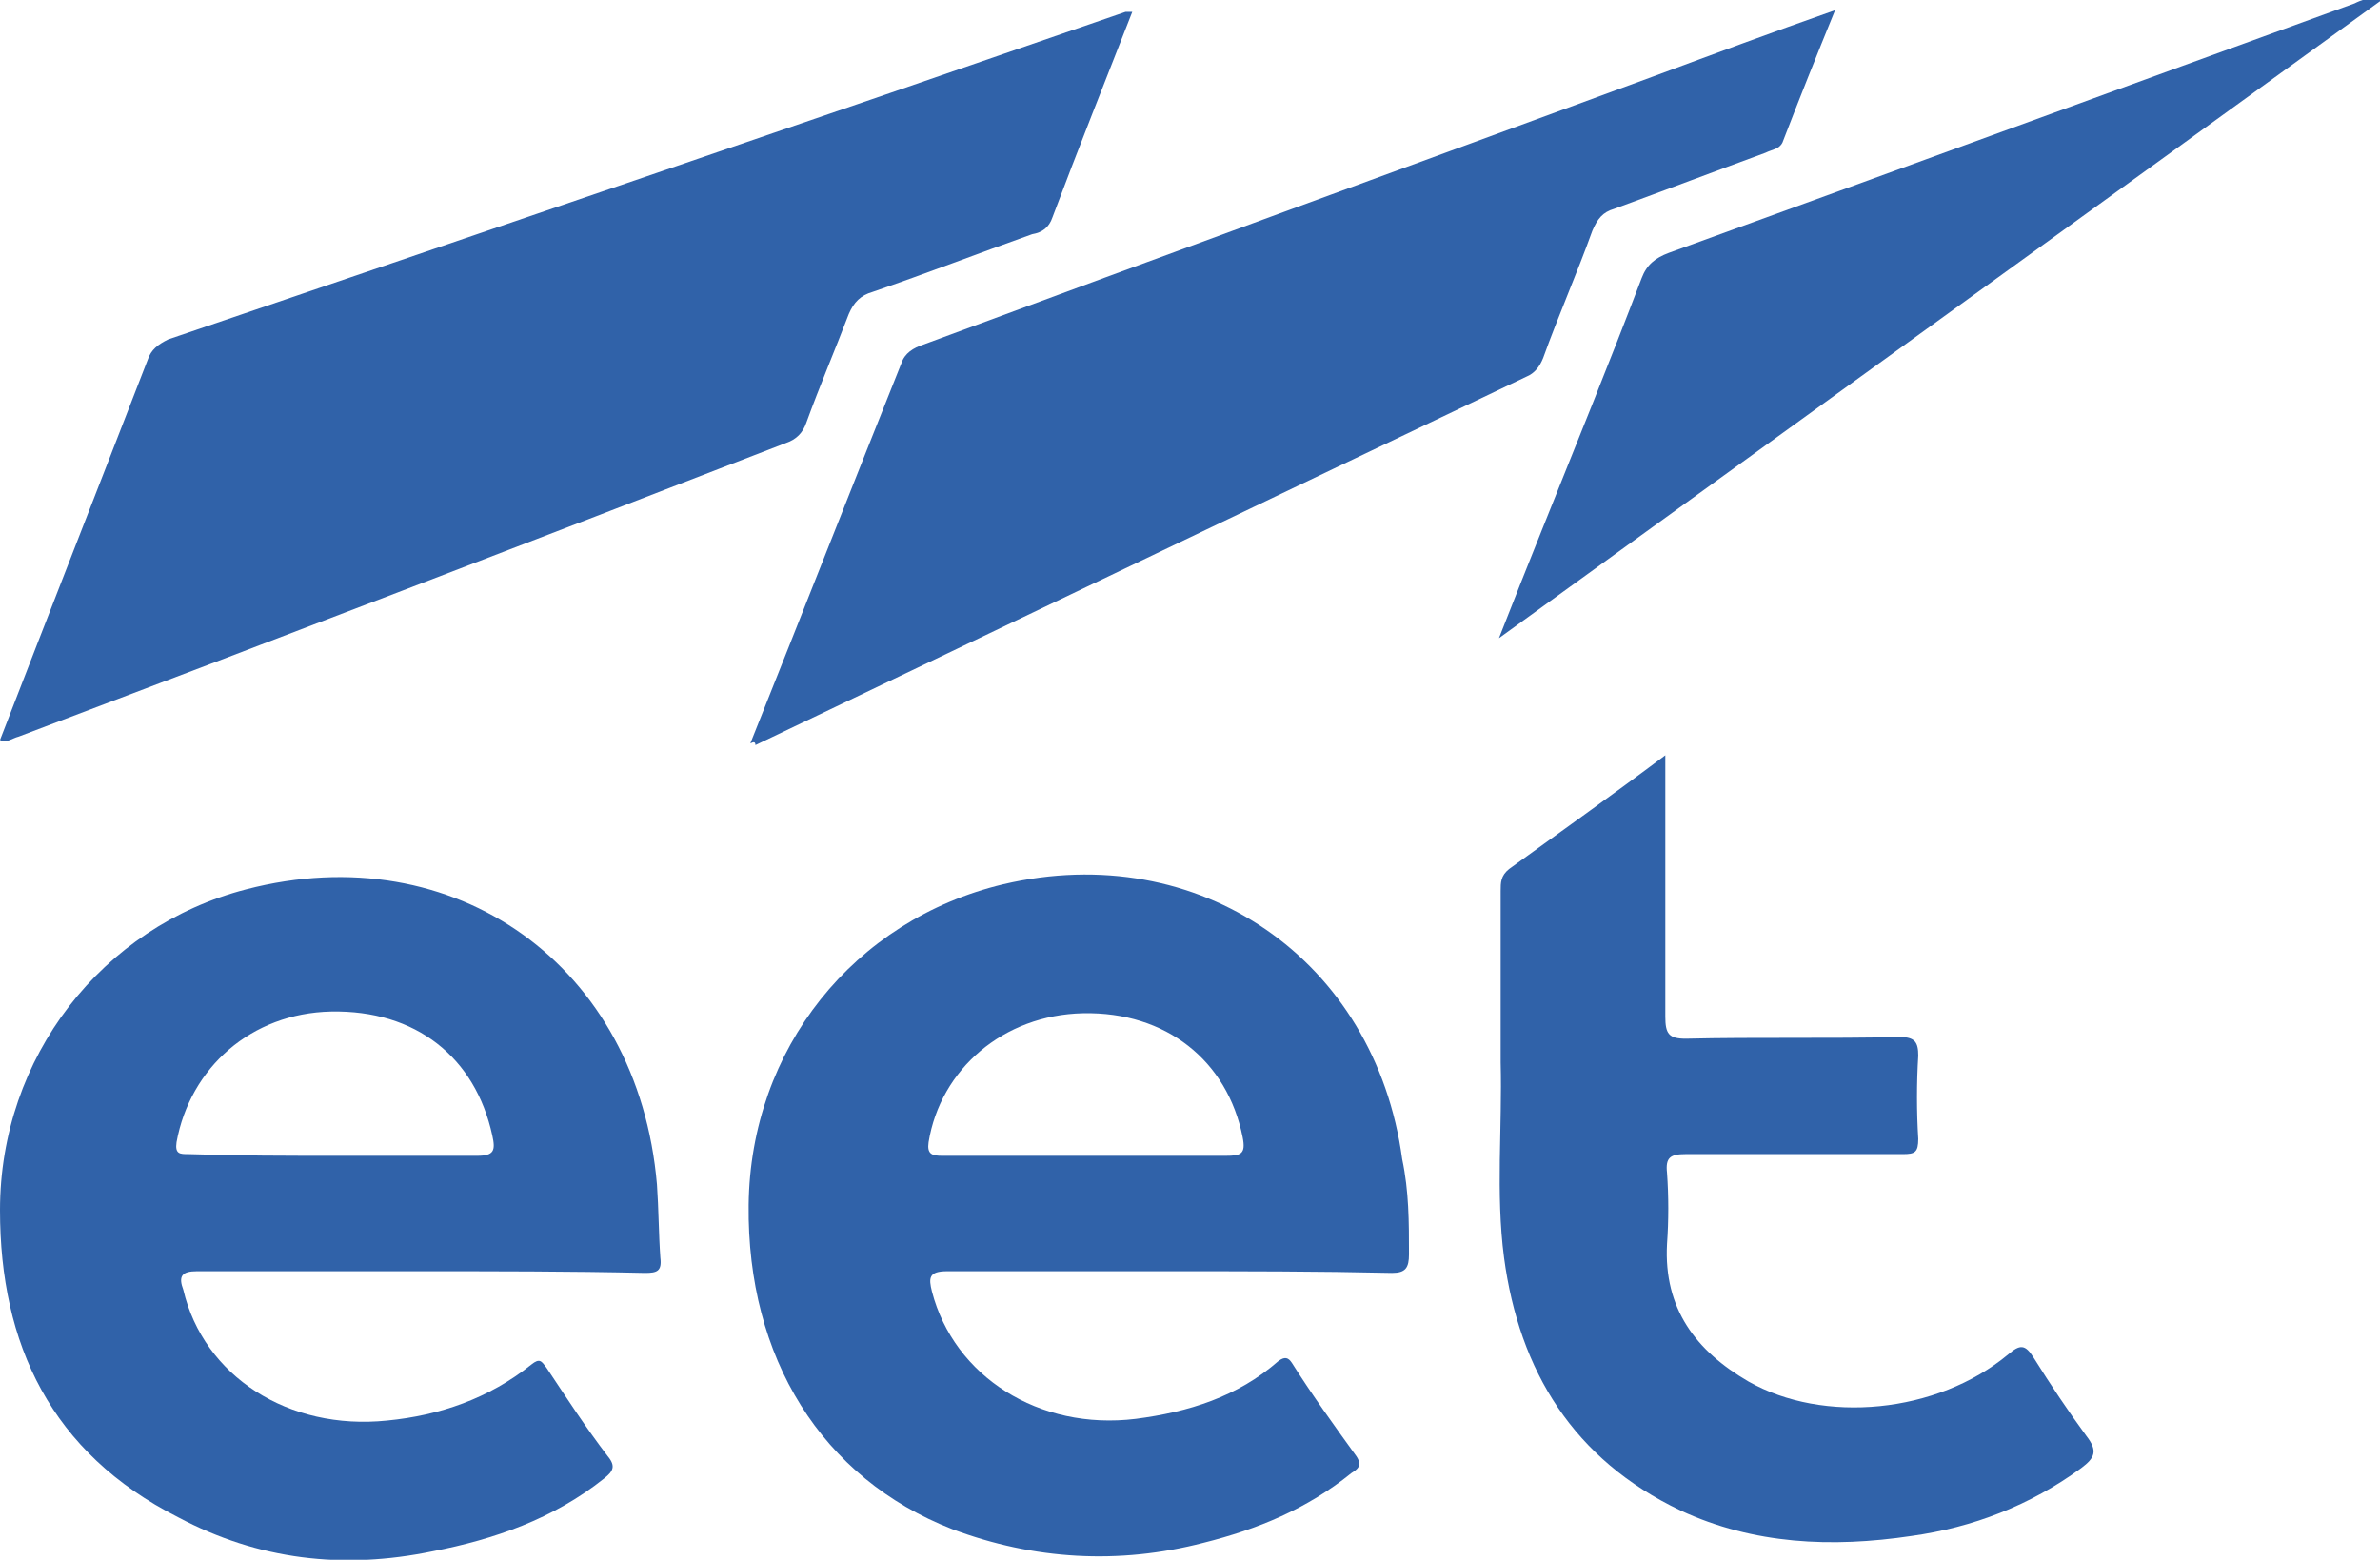 <?xml version="1.0" encoding="UTF-8"?>
<!-- Generator: Adobe Illustrator 16.0.3, SVG Export Plug-In . SVG Version: 6.00 Build 0)  -->
<svg xmlns="http://www.w3.org/2000/svg" xmlns:xlink="http://www.w3.org/1999/xlink" version="1.1" id="Layer_1" x="0px" y="0px" width="140.2px" height="91.9px" viewBox="0 0 140.2 91.9" style="enable-background:new 0 0 140.2 91.9;" xml:space="preserve">
<style type="text/css">
<![CDATA[
	.st0{fill-rule:evenodd;clip-rule:evenodd;fill:#3062A9;}
]]>
</style>
<g>
	<g>
		<path class="st0" d="M66.7,0.7c-1.6,4.1-3.2,8.1-4.7,12.1c-0.2,0.6-0.6,0.9-1.2,1c-3.1,1.1-6.2,2.3-9.4,3.4    c-0.7,0.2-1.1,0.6-1.4,1.3c-0.8,2.1-1.7,4.2-2.5,6.4c-0.2,0.6-0.6,1-1.2,1.2C31.3,31.9,16.2,37.7,1.1,43.4    c-0.4,0.1-0.7,0.4-1.1,0.2c2.9-7.5,5.8-14.9,8.7-22.4c0.2-0.6,0.6-0.9,1.2-1.2C28.7,13.6,47.5,7.2,66.3,0.7    C66.4,0.7,66.5,0.7,66.7,0.7z"></path>
		<path class="st0" d="M24.7,74.9c-4.4,0-8.7,0-13.1,0c-0.9,0-1.1,0.3-0.8,1.1c1.2,5.1,6.2,8.3,12,7.7c3.1-0.3,6-1.3,8.5-3.3    c0.5-0.4,0.6-0.2,0.9,0.2c1.2,1.8,2.3,3.5,3.6,5.2c0.5,0.6,0.3,0.9-0.2,1.3c-3,2.4-6.5,3.6-10.1,4.3c-5.3,1.1-10.3,0.5-15-2    C3,85.6,0,79.2,0,71.3c0-9,6-16.7,14.5-18.9c12.3-3.2,23.1,4.5,24.2,17.4c0.1,1.4,0.1,2.9,0.2,4.3c0.1,0.8-0.2,0.9-0.9,0.9    C33.6,74.9,29.1,74.9,24.7,74.9z M19.7,68.1c2.8,0,5.6,0,8.4,0c1,0,1.1-0.3,0.9-1.2c-1-4.6-4.5-7.4-9.5-7.3    c-4.7,0.1-8.3,3.3-9.1,7.7c-0.1,0.7,0.2,0.7,0.7,0.7C14.1,68.1,16.9,68.1,19.7,68.1z"></path>
		<path class="st0" d="M68.9,74.9c-4.4,0-8.7,0-13.1,0c-1.1,0-1.1,0.4-0.9,1.2c1.3,5,6.3,8.2,12,7.5c3.1-0.4,6-1.3,8.4-3.4    c0.4-0.3,0.6-0.2,0.8,0.1c1.2,1.9,2.5,3.7,3.8,5.5c0.4,0.6,0,0.8-0.3,1c-2.6,2.1-5.5,3.3-8.7,4.1c-5,1.3-10,1-14.8-0.8    c-7.7-3-12.1-10.1-12-19.1c0.1-9.2,6.2-16.8,15-18.9c11.5-2.7,21.9,4.4,23.5,16.2C83,70.2,83,72,83,73.9c0,0.8-0.2,1.1-1,1.1    C77.6,74.9,73.3,74.9,68.9,74.9z M63.9,68.1c2.8,0,5.5,0,8.3,0c0.9,0,1.2-0.1,1-1.1c-0.9-4.5-4.5-7.4-9.4-7.3    c-4.7,0.1-8.4,3.3-9.1,7.6c-0.1,0.7,0.2,0.8,0.8,0.8C58.2,68.1,61.1,68.1,63.9,68.1z"></path>
		<path class="st0" d="M44.2,43.8c3-7.5,5.9-14.9,8.9-22.4c0.2-0.6,0.7-0.9,1.3-1.1C68.7,15,83,9.8,97.4,4.5c3.5-1.3,7-2.6,10.7-3.9    C107,3.3,106,5.8,105,8.4c-0.2,0.4-0.6,0.4-1,0.6c-3,1.1-5.9,2.2-8.9,3.3c-0.7,0.2-1,0.6-1.3,1.3c-0.9,2.5-2,5-2.9,7.5    c-0.2,0.5-0.5,0.9-1,1.1c-15.1,7.2-30.3,14.5-45.4,21.7C44.5,43.7,44.4,43.7,44.2,43.8z"></path>
		<path class="st0" d="M98.1,44.5c0,5.3,0,10.4,0,15.4c0,1,0.2,1.3,1.2,1.3c4.2-0.1,8.4,0,12.6-0.1c0.9,0,1.1,0.3,1.1,1.1    c-0.1,1.6-0.1,3.3,0,4.9c0,0.8-0.2,0.9-0.9,0.9c-4.3,0-8.6,0-12.8,0c-0.9,0-1.2,0.2-1.1,1.1c0.1,1.4,0.1,2.8,0,4.2    c-0.2,3.8,1.7,6.3,4.8,8.1c4.4,2.5,11.1,1.9,15.3-1.6c0.7-0.6,1-0.6,1.5,0.2c1,1.6,2,3.1,3.1,4.6c0.7,0.9,0.5,1.3-0.3,1.9    c-3,2.2-6.4,3.5-10,4c-4.7,0.7-9.3,0.5-13.6-1.5c-6.3-3-9.5-8.2-10.4-14.9c-0.5-3.8-0.1-7.7-0.2-11.5c0-3.4,0-6.7,0-10.1    c0-0.5,0-0.9,0.5-1.3C91.8,49.1,94.9,46.9,98.1,44.5z"></path>
		<path class="st0" d="M88.3,37.6c0.9-2.3,1.7-4.3,2.5-6.3c2-5,4-9.9,5.9-14.9c0.3-0.8,0.8-1.2,1.6-1.5c13.5-4.9,26.9-9.8,40.4-14.7    c0.4-0.2,0.9-0.4,1.6-0.2C122.9,12.6,105.7,25,88.3,37.6z"></path>
	</g>
</g>
</svg>
